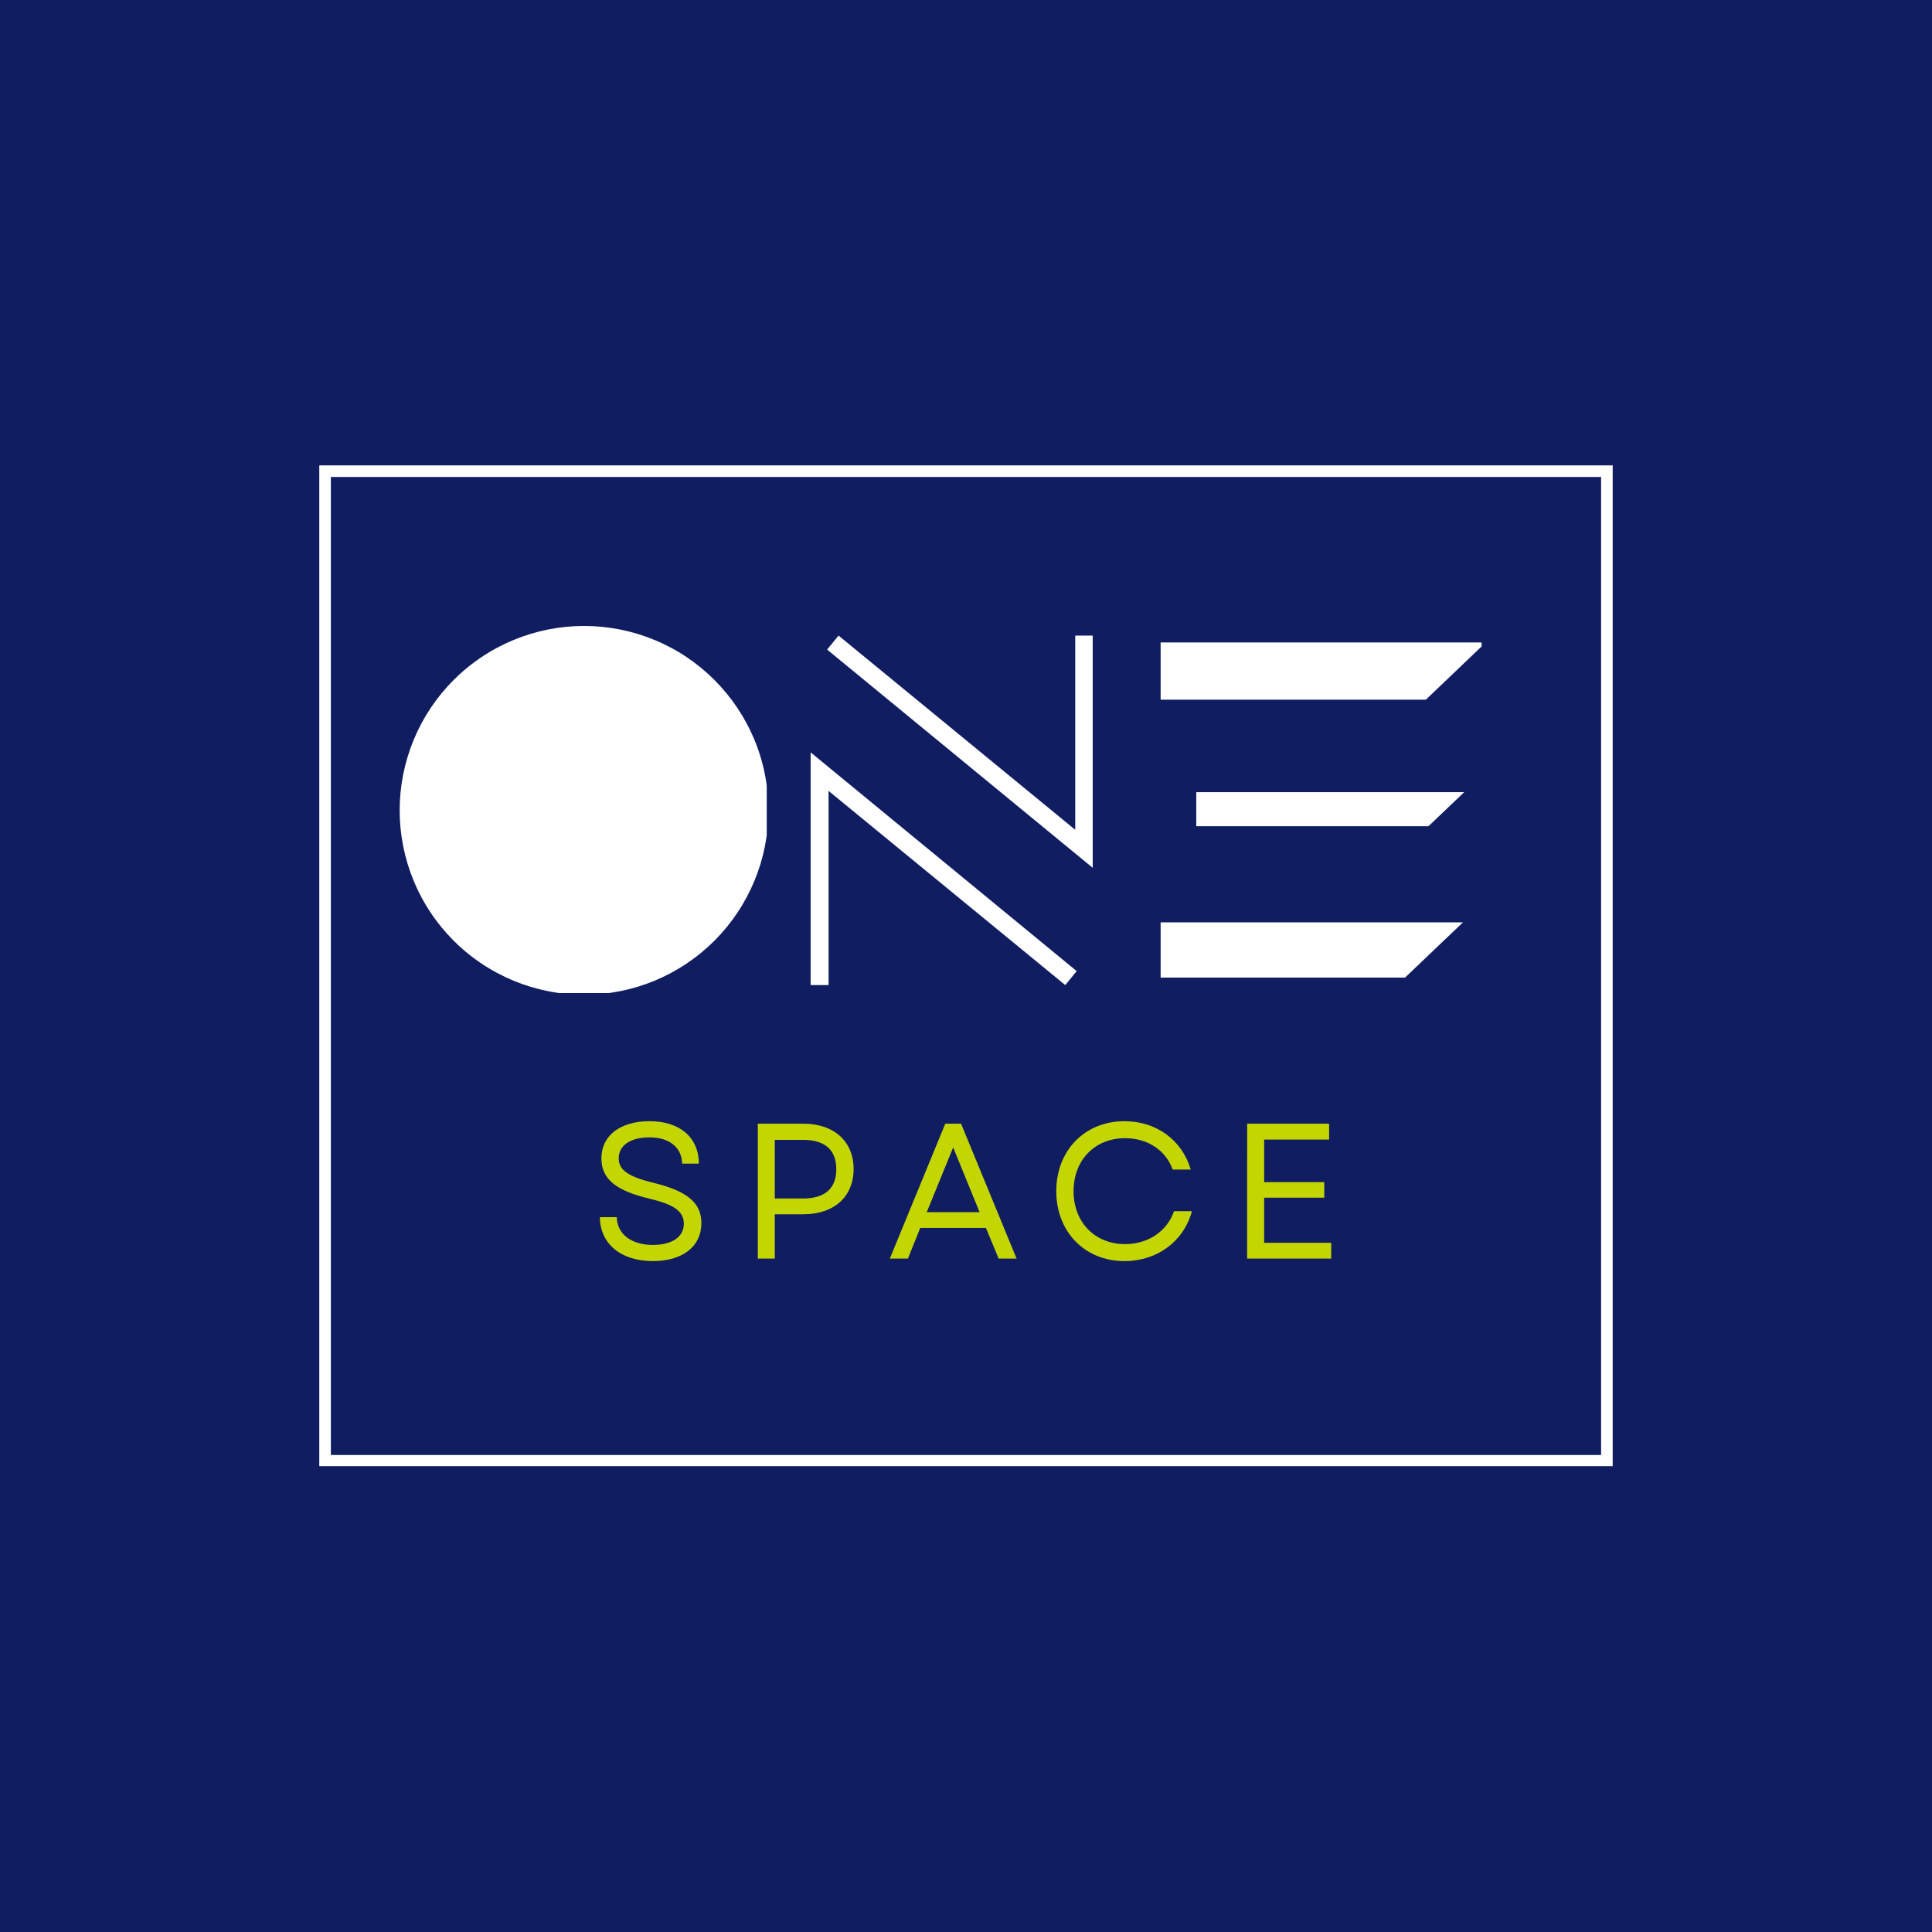 <?xml version="1.0" encoding="UTF-8"?>
<svg data-bbox="-37.5 -37.5 450 450" height="500" viewBox="0 0 375 375" width="500" xmlns="http://www.w3.org/2000/svg" data-type="ugc">
    <g>
        <defs>
            <clipPath id="be1f836b-6bbc-499b-9d00-c4224225c5a0">
                <path d="M61.973 90.328h251.05v194.25H61.973Zm0 0"/>
            </clipPath>
            <clipPath id="6c5e7d7a-05b8-4807-b3c8-a22ab4920239">
                <path d="M77.574 121.496h71.25v71.25h-71.25Zm0 0"/>
            </clipPath>
            <clipPath id="9c29e514-5443-4861-b84b-b65341ab07b5">
                <path d="M149.152 157.285a36.01 36.01 0 0 1-.172 3.508 34.853 34.853 0 0 1-.515 3.477 35.285 35.285 0 0 1-2.035 6.71 35.96 35.96 0 0 1-1.504 3.176 34.482 34.482 0 0 1-1.805 3.012 36.246 36.246 0 0 1-4.45 5.426 36.246 36.246 0 0 1-5.425 4.449 34.482 34.482 0 0 1-3.012 1.805 35.183 35.183 0 0 1-3.175 1.504 35.39 35.39 0 0 1-6.711 2.035c-1.153.23-2.309.402-3.477.515a36.237 36.237 0 0 1-3.508.172c-1.172 0-2.34-.058-3.508-.172a34.61 34.61 0 0 1-3.472-.515 35 35 0 0 1-3.406-.852 35.692 35.692 0 0 1-6.484-2.688 35.682 35.682 0 0 1-8.434-6.253 35.398 35.398 0 0 1-2.36-2.606 35.478 35.478 0 0 1-5.398-9.008 35.386 35.386 0 0 1-1.184-3.304 36.49 36.49 0 0 1-.855-3.406 37.288 37.288 0 0 1-.516-3.477 36.236 36.236 0 0 1-.172-3.508c0-1.172.059-2.34.172-3.508.117-1.168.29-2.324.516-3.472a36.184 36.184 0 0 1 2.039-6.715 35.658 35.658 0 0 1 7.758-11.61 35.828 35.828 0 0 1 8.434-6.258 34.6 34.6 0 0 1 3.175-1.5 36.184 36.184 0 0 1 6.715-2.04 37.014 37.014 0 0 1 3.472-.514 36.298 36.298 0 0 1 3.508-.172c1.172 0 2.344.059 3.508.172 1.168.117 2.324.289 3.477.516a36.49 36.49 0 0 1 3.406.855c1.121.34 2.223.734 3.305 1.184 1.086.445 2.14.945 3.175 1.5 1.036.55 2.04 1.152 3.012 1.804a35.117 35.117 0 0 1 2.82 2.094 35.399 35.399 0 0 1 4.961 4.961 35.117 35.117 0 0 1 2.094 2.82c.652.973 1.254 1.98 1.805 3.012a35.692 35.692 0 0 1 4.226 16.871Zm0 0"/>
            </clipPath>
            <clipPath id="5920ffb9-45a0-4bdf-bcdd-55987fc25a85">
                <path d="M157.344 123.324h54.75v68.25h-54.75Zm0 0"/>
            </clipPath>
            <clipPath id="8e253e3e-99e7-4957-af21-d66e48c3d24a">
                <path d="M223.02 146.613h11.304v18.532H223.02Zm0 0"/>
            </clipPath>
            <clipPath id="ef2b92d2-459a-4709-ae88-848f1cc4794b">
                <path d="M225.277 124.703h62.301V140h-62.3Zm0 0"/>
            </clipPath>
            <clipPath id="435eb7d8-49b5-4073-a7c9-8a259fef767f">
                <path d="M232 149h55.578v16H232Zm0 0"/>
            </clipPath>
            <clipPath id="4cebda29-e340-4ba0-811b-2b4006c66cf5">
                <path d="M225.277 174h62.301v15.754h-62.3Zm0 0"/>
            </clipPath>
            <clipPath id="94b0610d-6d8f-4d7f-866e-ffd87f7d4235">
                <path d="M221.477 168.781h72.394v10.25h-72.394Zm0 0"/>
            </clipPath>
            <clipPath id="7ef75c5b-aaec-43ea-a68a-0e5216a78da4">
                <path d="M224.438 160.367h72.12v8.414h-72.12Zm0 0"/>
            </clipPath>
            <clipPath id="1f895fbd-1720-4cb1-8d61-dde9fdbb8613">
                <path d="M223.035 135.809h70.942v6.75h-70.942Zm0 0"/>
            </clipPath>
            <clipPath id="d0e2992b-07a1-4fdc-8031-b8c0c2dadedf">
                <path d="M220.379 144.34h72.117v9.418H220.38Zm0 0"/>
            </clipPath>
        </defs>
        <path fill="#ffffff" d="M412.5-37.5v450h-450v-450h450z"/>
        <path fill="#101d61" d="M412.5-37.5v450h-450v-450h450z"/>
        <g clip-path="url(#be1f836b-6bbc-499b-9d00-c4224225c5a0)">
            <path stroke-width="4.5" stroke="#ffffff" d="M61.972 90.329h251.05v194.332H61.973Zm0 0" fill="none"/>
        </g>
        <path d="M126.715 244.78c5.719 0 9.422-2.798 9.422-7.36 0-3.86-2.578-6.188-9.266-7.828-5.093-1.235-6.78-2.578-6.78-4.75 0-2.5 2.25-4.078 5.984-4.078 3.859 0 6.25 1.953 6.328 5.093h3.25c-.031-5.093-3.703-8.234-9.578-8.234-5.72 0-9.344 2.813-9.344 7.219 0 4.047 2.875 6.281 9.312 7.812 4.72 1.125 6.688 2.438 6.688 4.875 0 2.578-2.313 4.11-6.016 4.11-4.078 0-6.922-2.016-7-5.39h-3.281c.031 5.124 4.031 8.53 10.281 8.53Zm0 0" fill="#c3d602"/>
        <path d="M147.09 244.295h3.296v-8.61h5.578c5.907 0 9.72-3.39 9.72-8.78 0-5.36-3.813-8.798-9.72-8.798h-8.875Zm3.296-11.672v-11.375h5.5c4.22 0 6.438 1.953 6.438 5.688 0 3.75-2.219 5.687-6.438 5.687Zm0 0" fill="#c3d602"/>
        <path d="M172.713 244.295h3.515l2.39-5.953h12.75l2.47 5.953h3.484l-10.781-26.188h-3.063Zm7.172-9.016 5.125-12.562 5.125 12.562Zm0 0" fill="#c3d602"/>
        <path d="M218.254 244.78c6.36 0 11.532-3.844 13.094-9.688h-3.469c-1.36 3.922-5.062 6.39-9.5 6.39-5.843 0-10-4.218-10-10.28 0-6.063 4.157-10.282 10-10.282 4.328 0 7.89 2.313 9.235 6.094h3.515c-1.718-5.766-6.703-9.39-12.875-9.39-7.703 0-13.234 5.687-13.234 13.577s5.531 13.578 13.234 13.578Zm0 0" fill="#c3d602"/>
        <path d="M242.072 244.295h16.313v-3.063h-13.016v-8.765h11.672v-3.016H245.37v-8.265h12.61v-3.079h-15.906Zm0 0" fill="#c3d602"/>
        <g clip-path="url(#6c5e7d7a-05b8-4807-b3c8-a22ab4920239)">
            <g clip-path="url(#9c29e514-5443-4861-b84b-b65341ab07b5)">
                <path d="M77.574 121.496v71.25h71.25v-71.25Zm0 0" fill="#ffffff"/>
            </g>
        </g>
        <g clip-path="url(#5920ffb9-45a0-4bdf-bcdd-55987fc25a85)">
            <path d="m208.984 188.492-2.218 2.711-45.942-37.691v37.691h-3.48v-45.168Zm-48.441-62.414 2.223-2.71 45.937 37.695v-37.696h3.484v45.149Zm0 0" fill="#ffffff"/>
        </g>
        <g clip-path="url(#8e253e3e-99e7-4957-af21-d66e48c3d24a)">
            <path d="M234.324 146.613v18.547H223.02v-18.547Zm0 0" fill="#101d61"/>
        </g>
        <g clip-path="url(#ef2b92d2-459a-4709-ae88-848f1cc4794b)">
            <path fill-rule="evenodd" d="m288.383 124.703-15.738 15.035h-48.176v-15.035Zm0 0" fill="#ffffff"/>
        </g>
        <g clip-path="url(#435eb7d8-49b5-4073-a7c9-8a259fef767f)">
            <path fill-rule="evenodd" d="M272.645 164.777v.012h-40.45v-15.031h56.188l-.04.012h.04Zm0 0" fill="#ffffff"/>
        </g>
        <g clip-path="url(#4cebda29-e340-4ba0-811b-2b4006c66cf5)">
            <path fill-rule="evenodd" d="M272.645 189.816v.028h-48.176v-15.035h63.914Zm0 0" fill="#ffffff"/>
        </g>
        <g clip-path="url(#94b0610d-6d8f-4d7f-866e-ffd87f7d4235)">
            <path d="M221.477 168.781h72.41v10.25h-72.41Zm0 0" fill="#101d61"/>
        </g>
        <g clip-path="url(#7ef75c5b-aaec-43ea-a68a-0e5216a78da4)">
            <path d="M224.438 160.367h72.113v8.414h-72.113Zm0 0" fill="#101d61"/>
        </g>
        <g clip-path="url(#1f895fbd-1720-4cb1-8d61-dde9fdbb8613)">
            <path d="M223.035 135.809h70.945v6.75h-70.945Zm0 0" fill="#101d61"/>
        </g>
        <g clip-path="url(#d0e2992b-07a1-4fdc-8031-b8c0c2dadedf)">
            <path d="M220.379 144.34h72.133v9.418h-72.133Zm0 0" fill="#101d61"/>
        </g>
    </g>
</svg>
